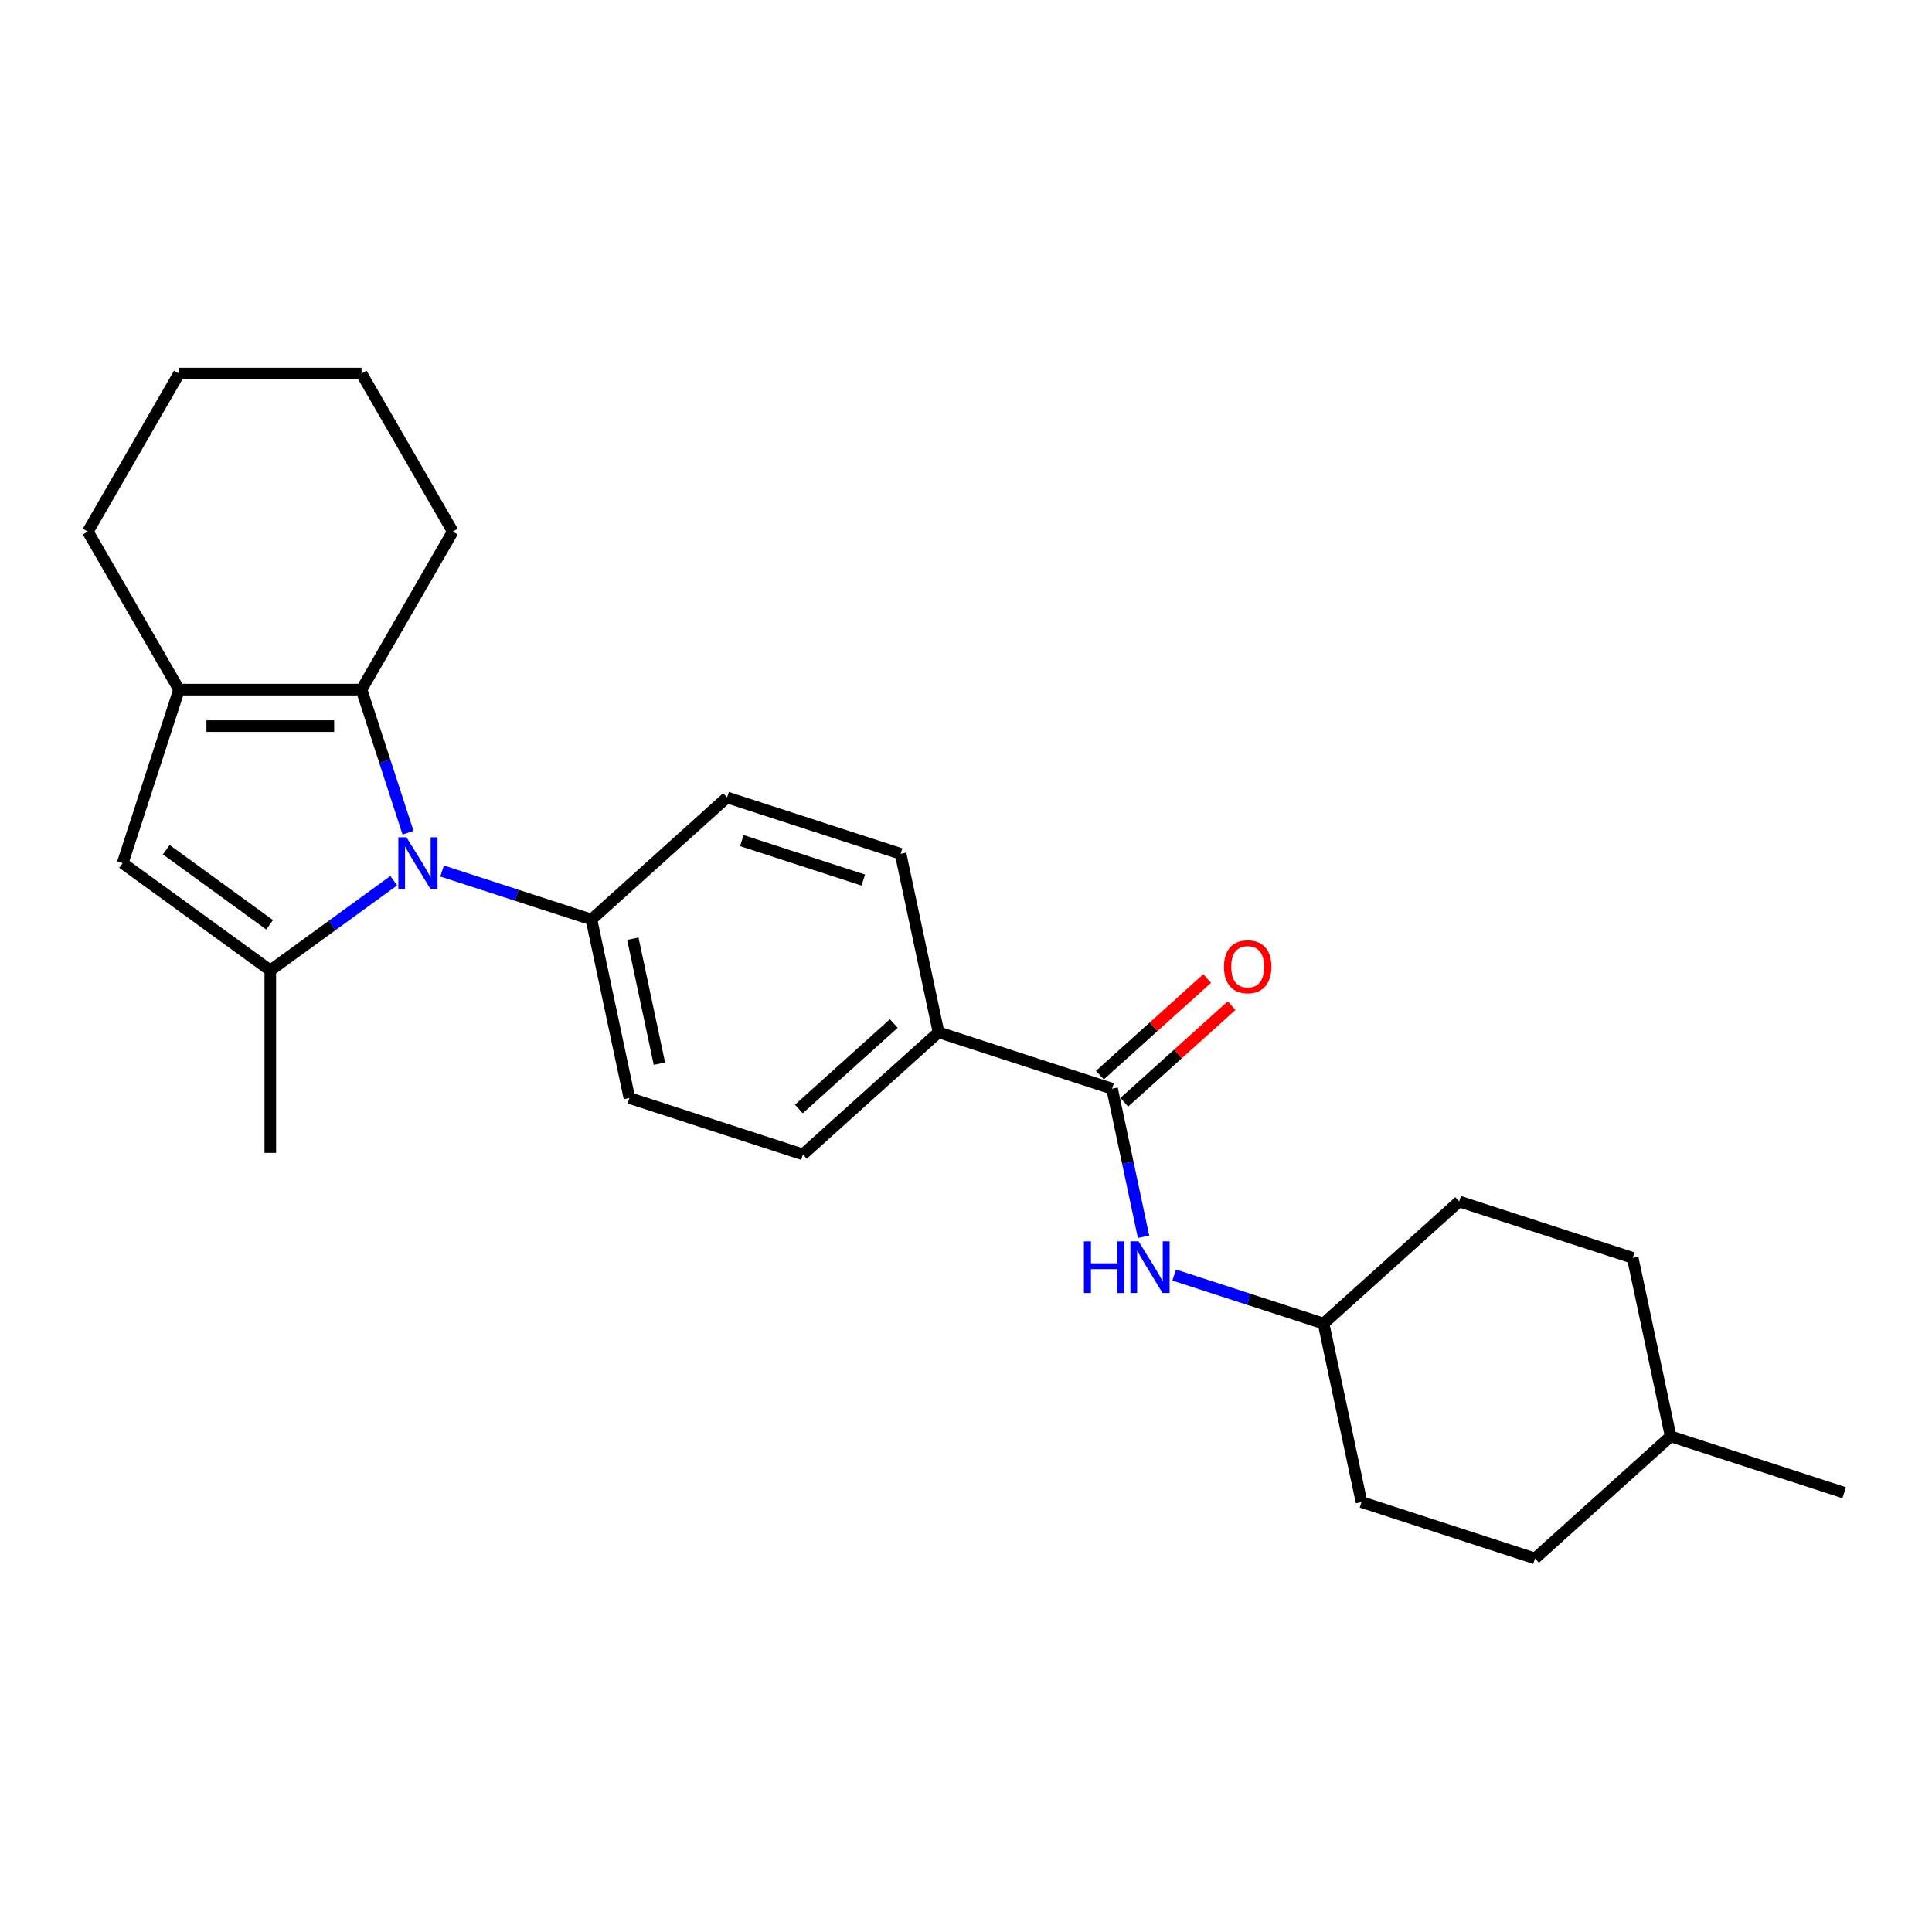 <?xml version='1.0' encoding='iso-8859-1'?>
<svg version='1.1' baseProfile='full'
              xmlns='http://www.w3.org/2000/svg'
                      xmlns:rdkit='http://www.rdkit.org/xml'
                      xmlns:xlink='http://www.w3.org/1999/xlink'
                  xml:space='preserve'
width='1000px' height='1000px' viewBox='0 0 1000 1000'>
<!-- END OF HEADER -->
<rect style='opacity:1.0;fill:#FFFFFF;stroke:none' width='1000' height='1000' x='0' y='0'> </rect>
<path class='bond-0' d='M 203.806,455.851 L 171.854,479.065' style='fill:none;fill-rule:evenodd;stroke:#0000FF;stroke-width:6px;stroke-linecap:butt;stroke-linejoin:miter;stroke-opacity:1' />
<path class='bond-0' d='M 171.854,479.065 L 139.902,502.28' style='fill:none;fill-rule:evenodd;stroke:#000000;stroke-width:6px;stroke-linecap:butt;stroke-linejoin:miter;stroke-opacity:1' />
<path class='bond-1' d='M 211.199,431.03 L 199.162,393.985' style='fill:none;fill-rule:evenodd;stroke:#0000FF;stroke-width:6px;stroke-linecap:butt;stroke-linejoin:miter;stroke-opacity:1' />
<path class='bond-1' d='M 199.162,393.985 L 187.125,356.941' style='fill:none;fill-rule:evenodd;stroke:#000000;stroke-width:6px;stroke-linecap:butt;stroke-linejoin:miter;stroke-opacity:1' />
<path class='bond-6' d='M 228.816,450.828 L 267.476,463.39' style='fill:none;fill-rule:evenodd;stroke:#0000FF;stroke-width:6px;stroke-linecap:butt;stroke-linejoin:miter;stroke-opacity:1' />
<path class='bond-6' d='M 267.476,463.39 L 306.136,475.951' style='fill:none;fill-rule:evenodd;stroke:#000000;stroke-width:6px;stroke-linecap:butt;stroke-linejoin:miter;stroke-opacity:1' />
<path class='bond-3' d='M 139.902,502.28 L 63.492,446.765' style='fill:none;fill-rule:evenodd;stroke:#000000;stroke-width:6px;stroke-linecap:butt;stroke-linejoin:miter;stroke-opacity:1' />
<path class='bond-3' d='M 139.543,478.671 L 86.057,439.811' style='fill:none;fill-rule:evenodd;stroke:#000000;stroke-width:6px;stroke-linecap:butt;stroke-linejoin:miter;stroke-opacity:1' />
<path class='bond-14' d='M 139.902,502.28 L 139.902,596.727' style='fill:none;fill-rule:evenodd;stroke:#000000;stroke-width:6px;stroke-linecap:butt;stroke-linejoin:miter;stroke-opacity:1' />
<path class='bond-2' d='M 187.125,356.941 L 92.678,356.941' style='fill:none;fill-rule:evenodd;stroke:#000000;stroke-width:6px;stroke-linecap:butt;stroke-linejoin:miter;stroke-opacity:1' />
<path class='bond-2' d='M 172.958,375.83 L 106.845,375.83' style='fill:none;fill-rule:evenodd;stroke:#000000;stroke-width:6px;stroke-linecap:butt;stroke-linejoin:miter;stroke-opacity:1' />
<path class='bond-15' d='M 187.125,356.941 L 234.349,275.147' style='fill:none;fill-rule:evenodd;stroke:#000000;stroke-width:6px;stroke-linecap:butt;stroke-linejoin:miter;stroke-opacity:1' />
<path class='bond-16' d='M 92.678,356.941 L 45.455,275.147' style='fill:none;fill-rule:evenodd;stroke:#000000;stroke-width:6px;stroke-linecap:butt;stroke-linejoin:miter;stroke-opacity:1' />
<path class='bond-25' d='M 92.678,356.941 L 63.492,446.765' style='fill:none;fill-rule:evenodd;stroke:#000000;stroke-width:6px;stroke-linecap:butt;stroke-linejoin:miter;stroke-opacity:1' />
<path class='bond-4' d='M 575.61,563.509 L 485.785,534.323' style='fill:none;fill-rule:evenodd;stroke:#000000;stroke-width:6px;stroke-linecap:butt;stroke-linejoin:miter;stroke-opacity:1' />
<path class='bond-5' d='M 575.61,563.509 L 583.756,601.833' style='fill:none;fill-rule:evenodd;stroke:#000000;stroke-width:6px;stroke-linecap:butt;stroke-linejoin:miter;stroke-opacity:1' />
<path class='bond-5' d='M 583.756,601.833 L 591.902,640.157' style='fill:none;fill-rule:evenodd;stroke:#0000FF;stroke-width:6px;stroke-linecap:butt;stroke-linejoin:miter;stroke-opacity:1' />
<path class='bond-8' d='M 581.93,570.527 L 609.704,545.519' style='fill:none;fill-rule:evenodd;stroke:#000000;stroke-width:6px;stroke-linecap:butt;stroke-linejoin:miter;stroke-opacity:1' />
<path class='bond-8' d='M 609.704,545.519 L 637.478,520.511' style='fill:none;fill-rule:evenodd;stroke:#FF0000;stroke-width:6px;stroke-linecap:butt;stroke-linejoin:miter;stroke-opacity:1' />
<path class='bond-8' d='M 569.29,556.49 L 597.065,531.482' style='fill:none;fill-rule:evenodd;stroke:#000000;stroke-width:6px;stroke-linecap:butt;stroke-linejoin:miter;stroke-opacity:1' />
<path class='bond-8' d='M 597.065,531.482 L 624.839,506.473' style='fill:none;fill-rule:evenodd;stroke:#FF0000;stroke-width:6px;stroke-linecap:butt;stroke-linejoin:miter;stroke-opacity:1' />
<path class='bond-13' d='M 607.752,659.955 L 646.411,672.516' style='fill:none;fill-rule:evenodd;stroke:#0000FF;stroke-width:6px;stroke-linecap:butt;stroke-linejoin:miter;stroke-opacity:1' />
<path class='bond-13' d='M 646.411,672.516 L 685.071,685.078' style='fill:none;fill-rule:evenodd;stroke:#000000;stroke-width:6px;stroke-linecap:butt;stroke-linejoin:miter;stroke-opacity:1' />
<path class='bond-9' d='M 306.136,475.951 L 325.773,568.334' style='fill:none;fill-rule:evenodd;stroke:#000000;stroke-width:6px;stroke-linecap:butt;stroke-linejoin:miter;stroke-opacity:1' />
<path class='bond-9' d='M 327.558,485.881 L 341.304,550.55' style='fill:none;fill-rule:evenodd;stroke:#000000;stroke-width:6px;stroke-linecap:butt;stroke-linejoin:miter;stroke-opacity:1' />
<path class='bond-10' d='M 306.136,475.951 L 376.324,412.754' style='fill:none;fill-rule:evenodd;stroke:#000000;stroke-width:6px;stroke-linecap:butt;stroke-linejoin:miter;stroke-opacity:1' />
<path class='bond-7' d='M 485.785,534.323 L 466.149,441.939' style='fill:none;fill-rule:evenodd;stroke:#000000;stroke-width:6px;stroke-linecap:butt;stroke-linejoin:miter;stroke-opacity:1' />
<path class='bond-26' d='M 485.785,534.323 L 415.597,597.52' style='fill:none;fill-rule:evenodd;stroke:#000000;stroke-width:6px;stroke-linecap:butt;stroke-linejoin:miter;stroke-opacity:1' />
<path class='bond-26' d='M 462.618,529.765 L 413.486,574.003' style='fill:none;fill-rule:evenodd;stroke:#000000;stroke-width:6px;stroke-linecap:butt;stroke-linejoin:miter;stroke-opacity:1' />
<path class='bond-12' d='M 325.773,568.334 L 415.597,597.52' style='fill:none;fill-rule:evenodd;stroke:#000000;stroke-width:6px;stroke-linecap:butt;stroke-linejoin:miter;stroke-opacity:1' />
<path class='bond-11' d='M 376.324,412.754 L 466.149,441.939' style='fill:none;fill-rule:evenodd;stroke:#000000;stroke-width:6px;stroke-linecap:butt;stroke-linejoin:miter;stroke-opacity:1' />
<path class='bond-11' d='M 383.96,435.096 L 446.838,455.526' style='fill:none;fill-rule:evenodd;stroke:#000000;stroke-width:6px;stroke-linecap:butt;stroke-linejoin:miter;stroke-opacity:1' />
<path class='bond-17' d='M 685.071,685.078 L 704.708,777.461' style='fill:none;fill-rule:evenodd;stroke:#000000;stroke-width:6px;stroke-linecap:butt;stroke-linejoin:miter;stroke-opacity:1' />
<path class='bond-18' d='M 685.071,685.078 L 755.259,621.88' style='fill:none;fill-rule:evenodd;stroke:#000000;stroke-width:6px;stroke-linecap:butt;stroke-linejoin:miter;stroke-opacity:1' />
<path class='bond-23' d='M 234.349,275.147 L 187.125,193.353' style='fill:none;fill-rule:evenodd;stroke:#000000;stroke-width:6px;stroke-linecap:butt;stroke-linejoin:miter;stroke-opacity:1' />
<path class='bond-27' d='M 45.455,275.147 L 92.678,193.353' style='fill:none;fill-rule:evenodd;stroke:#000000;stroke-width:6px;stroke-linecap:butt;stroke-linejoin:miter;stroke-opacity:1' />
<path class='bond-19' d='M 704.708,777.461 L 794.533,806.647' style='fill:none;fill-rule:evenodd;stroke:#000000;stroke-width:6px;stroke-linecap:butt;stroke-linejoin:miter;stroke-opacity:1' />
<path class='bond-20' d='M 755.259,621.88 L 845.084,651.066' style='fill:none;fill-rule:evenodd;stroke:#000000;stroke-width:6px;stroke-linecap:butt;stroke-linejoin:miter;stroke-opacity:1' />
<path class='bond-28' d='M 794.533,806.647 L 864.721,743.449' style='fill:none;fill-rule:evenodd;stroke:#000000;stroke-width:6px;stroke-linecap:butt;stroke-linejoin:miter;stroke-opacity:1' />
<path class='bond-21' d='M 845.084,651.066 L 864.721,743.449' style='fill:none;fill-rule:evenodd;stroke:#000000;stroke-width:6px;stroke-linecap:butt;stroke-linejoin:miter;stroke-opacity:1' />
<path class='bond-22' d='M 864.721,743.449 L 954.545,772.635' style='fill:none;fill-rule:evenodd;stroke:#000000;stroke-width:6px;stroke-linecap:butt;stroke-linejoin:miter;stroke-opacity:1' />
<path class='bond-24' d='M 187.125,193.353 L 92.678,193.353' style='fill:none;fill-rule:evenodd;stroke:#000000;stroke-width:6px;stroke-linecap:butt;stroke-linejoin:miter;stroke-opacity:1' />
<path  class='atom-0' d='M 210.399 433.392
L 219.164 447.559
Q 220.032 448.956, 221.43 451.488
Q 222.828 454.019, 222.904 454.17
L 222.904 433.392
L 226.455 433.392
L 226.455 460.139
L 222.79 460.139
L 213.383 444.65
Q 212.288 442.836, 211.117 440.758
Q 209.983 438.681, 209.643 438.038
L 209.643 460.139
L 206.168 460.139
L 206.168 433.392
L 210.399 433.392
' fill='#0000FF'/>
<path  class='atom-6' d='M 561.038 642.518
L 564.665 642.518
L 564.665 653.89
L 578.341 653.89
L 578.341 642.518
L 581.967 642.518
L 581.967 669.266
L 578.341 669.266
L 578.341 656.912
L 564.665 656.912
L 564.665 669.266
L 561.038 669.266
L 561.038 642.518
' fill='#0000FF'/>
<path  class='atom-6' d='M 589.334 642.518
L 598.099 656.685
Q 598.968 658.083, 600.366 660.614
Q 601.764 663.145, 601.839 663.297
L 601.839 642.518
L 605.39 642.518
L 605.39 669.266
L 601.726 669.266
L 592.319 653.776
Q 591.223 651.963, 590.052 649.885
Q 588.919 647.807, 588.579 647.165
L 588.579 669.266
L 585.103 669.266
L 585.103 642.518
L 589.334 642.518
' fill='#0000FF'/>
<path  class='atom-9' d='M 633.52 500.387
Q 633.52 493.964, 636.693 490.375
Q 639.867 486.786, 645.798 486.786
Q 651.729 486.786, 654.903 490.375
Q 658.076 493.964, 658.076 500.387
Q 658.076 506.884, 654.865 510.587
Q 651.654 514.251, 645.798 514.251
Q 639.904 514.251, 636.693 510.587
Q 633.52 506.922, 633.52 500.387
M 645.798 511.229
Q 649.878 511.229, 652.069 508.509
Q 654.298 505.751, 654.298 500.387
Q 654.298 495.135, 652.069 492.491
Q 649.878 489.808, 645.798 489.808
Q 641.718 489.808, 639.489 492.453
Q 637.298 495.097, 637.298 500.387
Q 637.298 505.789, 639.489 508.509
Q 641.718 511.229, 645.798 511.229
' fill='#FF0000'/>
</svg>
